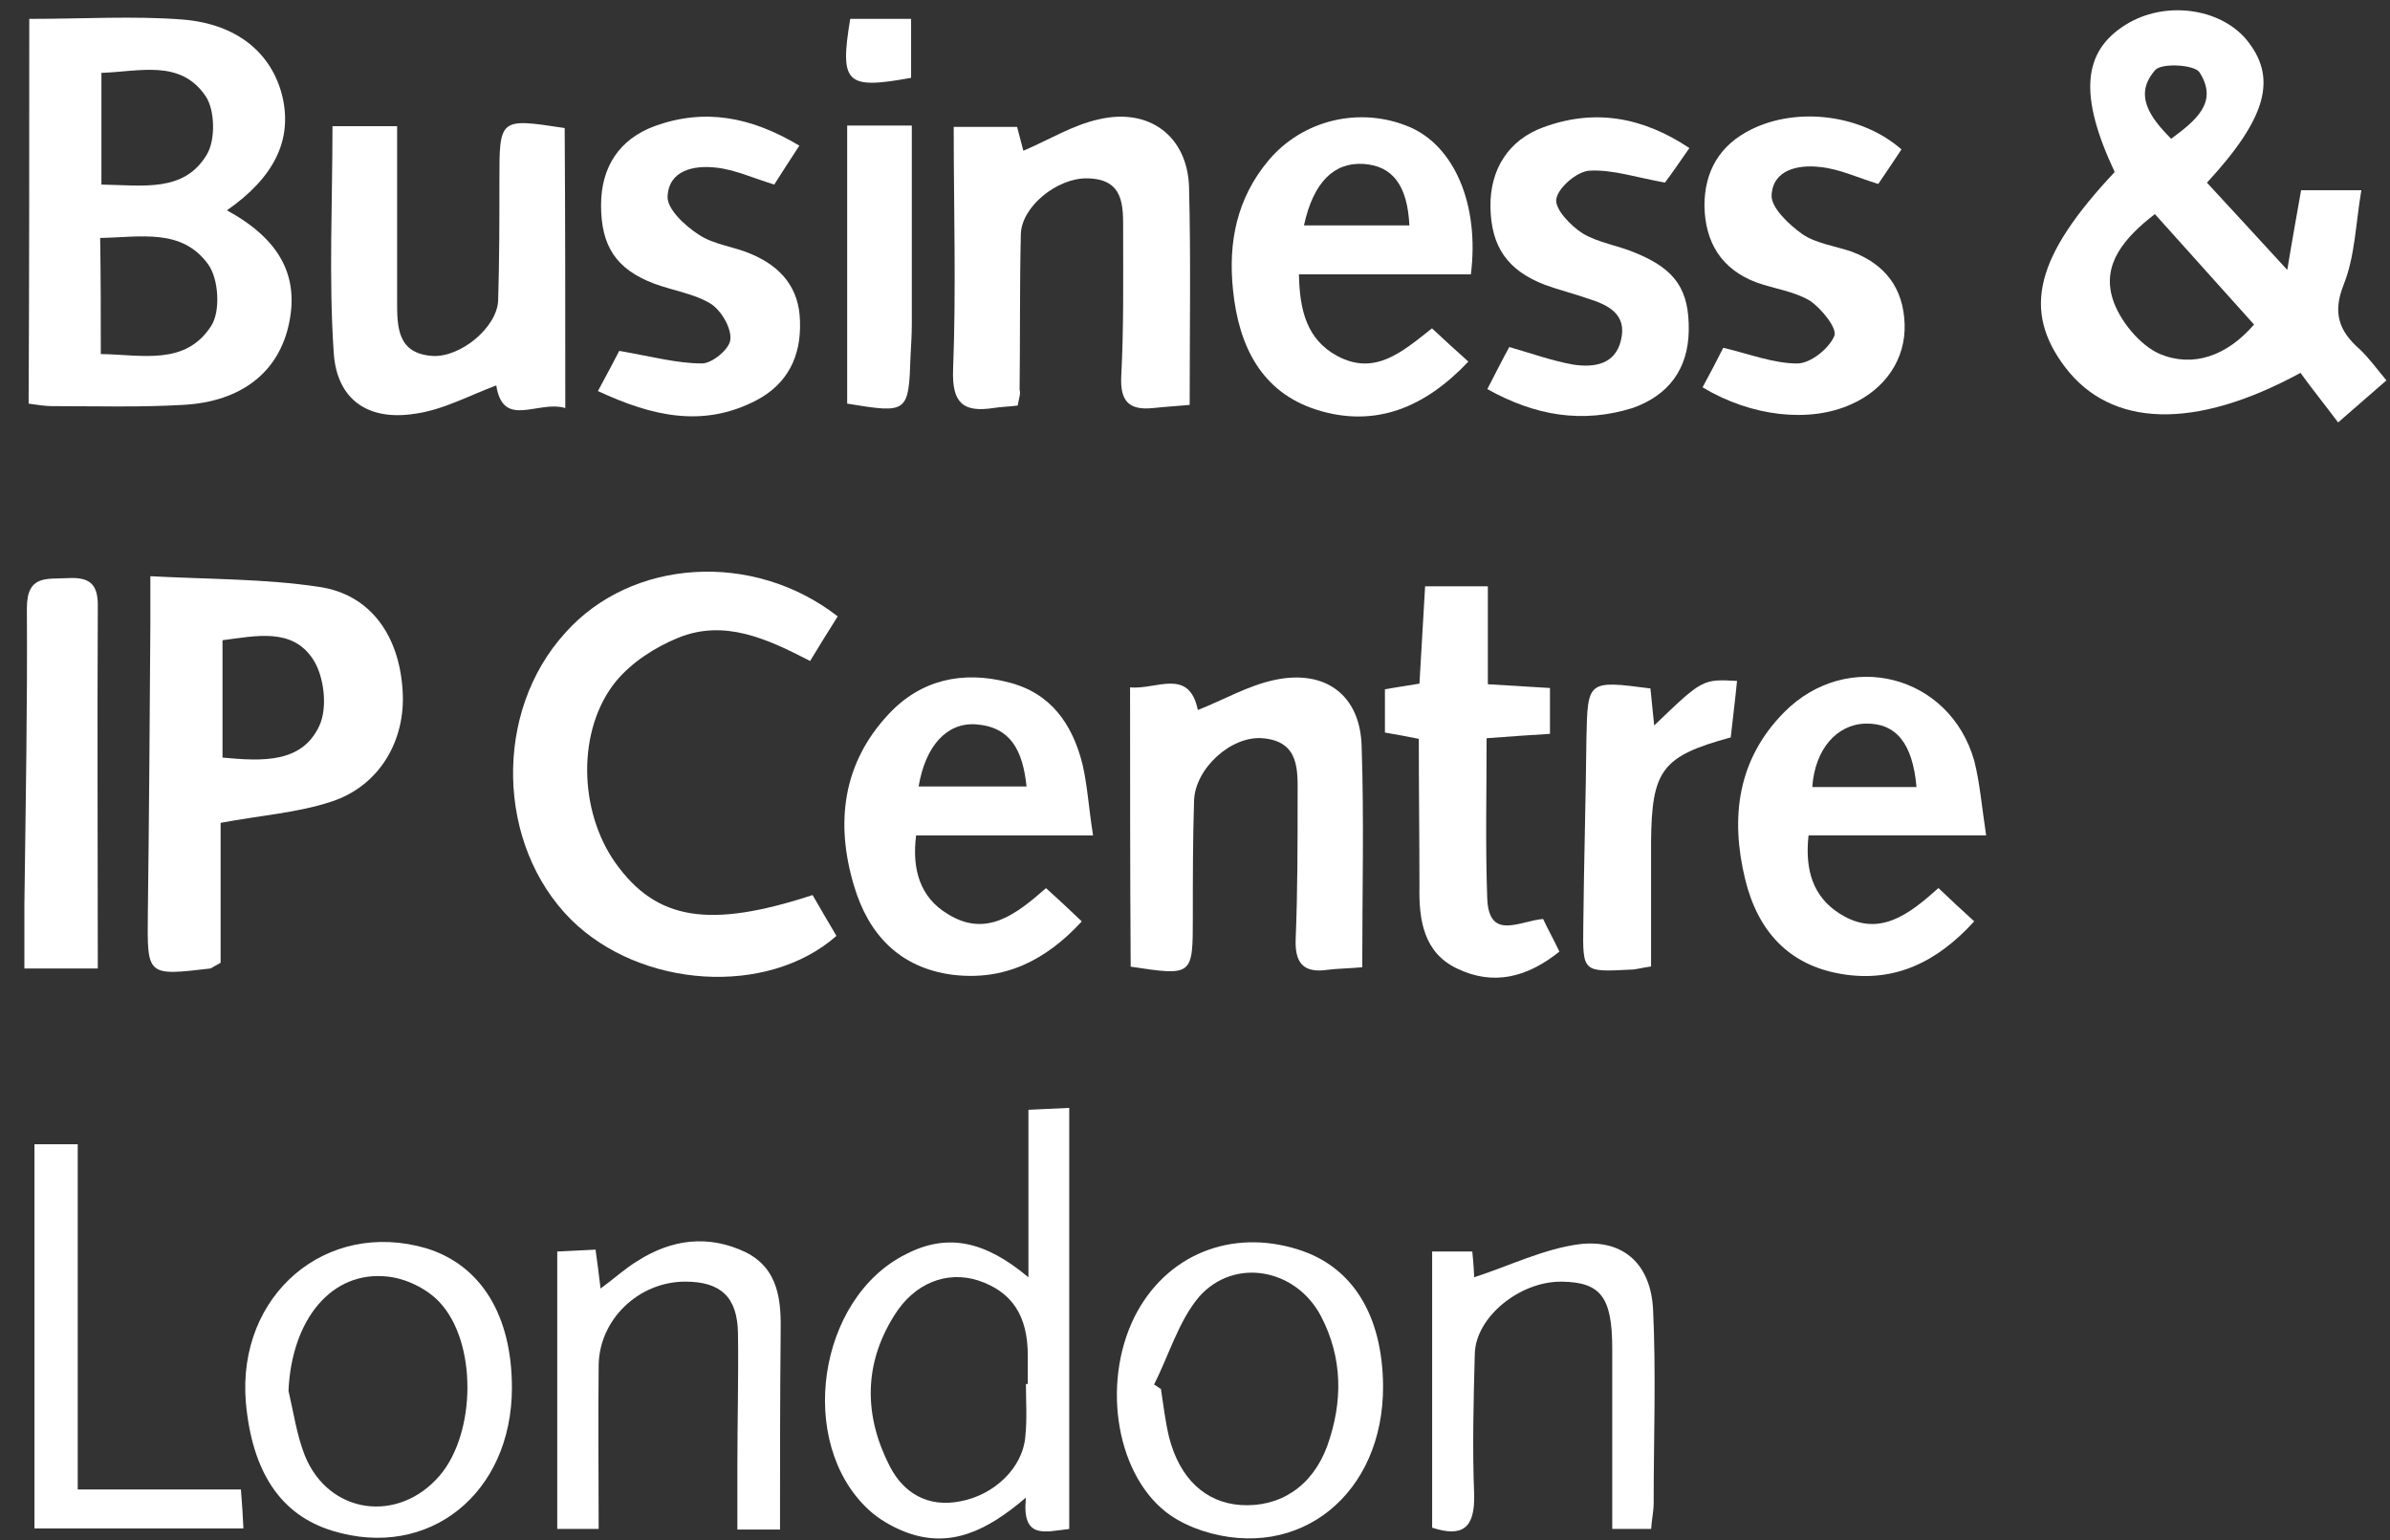 <?xml version="1.0" encoding="UTF-8"?> <svg xmlns="http://www.w3.org/2000/svg" width="90" height="58" viewBox="0 0 90 58" fill="none"><rect x="0" y="0" width="90" height="58" fill="#333333" stroke="none"/><path d="M83.107 6.88C84.076 7.92 84.998 8.936 86.132 10.165C86.321 9.007 86.487 8.109 86.652 7.164C87.314 7.164 87.999 7.164 88.921 7.164C88.708 8.416 88.684 9.645 88.259 10.709C87.834 11.773 88.07 12.458 88.85 13.143C89.204 13.474 89.488 13.876 89.866 14.325C89.299 14.822 88.755 15.294 88.046 15.909C87.55 15.247 87.054 14.632 86.629 14.042C82.635 16.216 79.492 16.098 77.767 13.829C76.136 11.678 76.656 9.645 79.633 6.478C78.287 3.619 78.405 1.941 80.059 0.924C81.5 0.026 83.556 0.286 84.573 1.468C85.778 2.91 85.376 4.422 83.107 6.88ZM84.88 12.222C83.604 10.804 82.398 9.456 81.146 8.062C79.988 8.96 79.137 9.953 79.563 11.276C79.823 12.08 80.579 13.002 81.335 13.332C82.588 13.852 83.864 13.403 84.88 12.222ZM81.76 5.226C82.682 4.54 83.556 3.855 82.824 2.72C82.635 2.437 81.43 2.366 81.17 2.626C80.343 3.548 80.933 4.399 81.76 5.226Z" fill="white"></path><path d="M1.102 0.711C3.158 0.711 5.025 0.593 6.868 0.735C8.947 0.9 10.223 2.011 10.625 3.595C11.027 5.25 10.342 6.668 8.546 7.921C10.531 9.008 11.263 10.379 10.885 12.175C10.507 13.995 9.113 15.13 6.891 15.248C5.261 15.343 3.607 15.295 1.953 15.295C1.693 15.295 1.433 15.248 1.078 15.201C1.102 10.426 1.102 5.651 1.102 0.711ZM3.796 13.333C5.355 13.357 6.986 13.783 7.955 12.27C8.309 11.726 8.238 10.497 7.837 9.953C6.844 8.582 5.285 8.937 3.772 8.961C3.796 10.497 3.796 11.868 3.796 13.333ZM3.819 6.951C5.379 6.975 6.939 7.259 7.79 5.817C8.12 5.273 8.097 4.139 7.742 3.619C6.797 2.224 5.261 2.697 3.819 2.744C3.819 4.186 3.819 5.486 3.819 6.951Z" fill="white"></path><path d="M8.308 36.259C8.001 36.425 7.978 36.448 7.93 36.472C5.52 36.756 5.544 36.756 5.567 34.416C5.614 30.776 5.638 27.136 5.662 23.52C5.662 23 5.662 22.48 5.662 21.7C7.883 21.818 9.986 21.794 12.018 22.102C13.956 22.385 15.043 23.945 15.162 26.025C15.28 27.892 14.287 29.594 12.491 30.185C11.215 30.61 9.821 30.705 8.308 30.988C8.308 32.643 8.308 34.463 8.308 36.259ZM8.379 28.53C9.892 28.672 11.357 28.743 12.018 27.349C12.349 26.663 12.208 25.458 11.782 24.82C11.002 23.638 9.655 23.945 8.379 24.111C8.379 25.6 8.379 26.994 8.379 28.53Z" fill="white"></path><path d="M31.546 23.213C31.191 23.781 30.86 24.301 30.506 24.892C28.899 24.064 27.292 23.308 25.543 24.017C24.669 24.372 23.794 24.939 23.204 25.648C21.715 27.468 21.786 30.541 23.18 32.503C24.716 34.654 26.701 34.985 30.6 33.708C30.884 34.205 31.191 34.725 31.498 35.245C28.899 37.538 24.125 37.23 21.502 34.63C18.69 31.817 18.572 26.806 21.29 23.828C23.771 21.039 28.355 20.731 31.546 23.213Z" fill="white"></path><path d="M21.287 15.367C20.247 15.059 18.948 16.17 18.688 14.515C17.672 14.894 16.679 15.437 15.639 15.579C13.867 15.863 12.685 15.059 12.567 13.286C12.378 10.473 12.52 7.66 12.52 4.752C13.37 4.752 14.079 4.752 14.954 4.752C14.954 5.958 14.954 7.14 14.954 8.298C14.954 9.315 14.954 10.331 14.954 11.371C14.954 12.341 14.977 13.31 16.277 13.404C17.341 13.475 18.735 12.317 18.759 11.3C18.806 9.788 18.806 8.275 18.806 6.785C18.806 4.445 18.806 4.445 21.264 4.823C21.287 8.227 21.287 11.679 21.287 15.367Z" fill="white"></path><path d="M38.324 15.273C37.946 15.32 37.686 15.32 37.403 15.367C36.292 15.533 35.843 15.202 35.89 13.925C36.008 10.924 35.914 7.899 35.914 4.779C36.812 4.779 37.497 4.779 38.3 4.779C38.371 5.039 38.466 5.394 38.537 5.677C39.529 5.252 40.404 4.708 41.373 4.495C43.287 4.046 44.705 5.134 44.775 7.024C44.846 9.719 44.799 12.437 44.799 15.249C44.279 15.296 43.854 15.32 43.428 15.367C42.507 15.462 42.176 15.107 42.223 14.162C42.318 12.342 42.294 10.522 42.294 8.702C42.294 7.757 42.341 6.741 40.947 6.717C39.813 6.693 38.466 7.781 38.442 8.82C38.395 10.782 38.419 12.72 38.395 14.682C38.442 14.824 38.371 14.989 38.324 15.273Z" fill="white"></path><path d="M42.555 25.887C43.547 25.981 44.776 25.131 45.107 26.738C46.076 26.36 46.997 25.816 48.014 25.603C49.928 25.201 51.227 26.194 51.275 28.108C51.369 30.85 51.298 33.591 51.298 36.427C50.755 36.475 50.377 36.474 49.999 36.522C49.053 36.664 48.746 36.238 48.793 35.316C48.864 33.544 48.864 31.771 48.864 29.999C48.864 29.03 48.959 27.919 47.541 27.801C46.359 27.707 45.012 28.936 44.965 30.141C44.918 31.606 44.918 33.071 44.918 34.537C44.918 36.758 44.918 36.758 42.578 36.404C42.555 32.929 42.555 29.455 42.555 25.887Z" fill="white"></path><path d="M74.792 31.459C72.405 31.459 70.278 31.459 68.104 31.459C67.962 32.759 68.269 33.775 69.286 34.413C70.751 35.335 71.885 34.437 72.996 33.444C73.445 33.87 73.846 34.248 74.343 34.697C72.948 36.233 71.341 37.013 69.356 36.682C67.348 36.352 66.19 35.051 65.717 33.113C65.15 30.773 65.434 28.598 67.182 26.826C69.569 24.415 73.421 25.407 74.343 28.646C74.555 29.473 74.626 30.371 74.792 31.459ZM72.169 29.639C72.027 27.984 71.389 27.227 70.254 27.251C69.167 27.275 68.34 28.22 68.246 29.639C69.546 29.639 70.822 29.639 72.169 29.639Z" fill="white"></path><path d="M41.162 31.462C38.799 31.462 36.672 31.462 34.498 31.462C34.332 32.762 34.663 33.802 35.679 34.416C37.145 35.338 38.279 34.416 39.39 33.447C39.839 33.849 40.24 34.227 40.737 34.7C39.366 36.189 37.806 36.946 35.868 36.709C33.883 36.449 32.702 35.196 32.158 33.353C31.449 30.989 31.733 28.744 33.458 26.9C34.663 25.6 36.247 25.246 37.972 25.695C39.579 26.097 40.382 27.278 40.76 28.767C40.949 29.571 40.996 30.422 41.162 31.462ZM38.657 29.618C38.515 28.271 38.066 27.373 36.743 27.278C35.656 27.207 34.852 28.082 34.592 29.618C35.916 29.618 37.215 29.618 38.657 29.618Z" fill="white"></path><path d="M55.389 10.333C53.215 10.333 51.112 10.333 48.914 10.333C48.938 11.704 49.221 12.791 50.355 13.405C51.773 14.162 52.789 13.264 53.924 12.366C54.349 12.767 54.798 13.169 55.294 13.618C53.664 15.343 51.797 16.123 49.599 15.438C47.496 14.776 46.645 13.027 46.432 10.924C46.243 9.128 46.574 7.474 47.756 6.056C49.056 4.496 51.23 4 53.073 4.78C54.751 5.489 55.72 7.686 55.389 10.333ZM49.103 8.49C50.497 8.49 51.773 8.49 53.073 8.49C53.002 6.977 52.435 6.245 51.348 6.174C50.237 6.103 49.457 6.859 49.103 8.49Z" fill="white"></path><path d="M38.728 48.104C38.728 45.811 38.728 43.826 38.728 41.794C39.319 41.77 39.744 41.746 40.264 41.723C40.264 47.064 40.264 52.311 40.264 57.581C39.366 57.676 38.468 58.007 38.633 56.4C37.192 57.629 35.774 58.361 34.049 57.676C33.576 57.487 33.08 57.203 32.702 56.849C29.984 54.32 30.788 48.884 34.12 47.23C35.679 46.426 37.097 46.733 38.728 48.104ZM38.633 52.122C38.657 52.122 38.681 52.122 38.704 52.122C38.704 51.767 38.704 51.413 38.704 51.058C38.704 49.546 38.113 48.648 36.837 48.222C35.656 47.844 34.427 48.317 33.671 49.546C32.513 51.389 32.536 53.327 33.505 55.218C34.025 56.234 34.947 56.778 36.152 56.541C37.452 56.305 38.515 55.265 38.61 54.107C38.681 53.445 38.633 52.784 38.633 52.122Z" fill="white"></path><path d="M23.319 13.214C24.548 13.427 25.493 13.687 26.438 13.687C26.817 13.687 27.478 13.143 27.502 12.789C27.549 12.363 27.171 11.702 26.769 11.442C26.155 11.063 25.351 10.945 24.642 10.685C23.201 10.142 22.634 9.267 22.634 7.73C22.634 6.288 23.319 5.248 24.642 4.752C26.533 4.066 28.282 4.397 30.101 5.485C29.747 6.028 29.44 6.501 29.156 6.95C28.376 6.714 27.667 6.383 26.958 6.312C26.131 6.218 25.186 6.407 25.139 7.399C25.115 7.872 25.8 8.51 26.32 8.841C26.887 9.22 27.667 9.29 28.305 9.574C29.416 10.047 30.101 10.851 30.125 12.103C30.172 13.427 29.652 14.467 28.471 15.082C26.462 16.122 24.548 15.673 22.516 14.727C22.87 14.065 23.154 13.545 23.319 13.214Z" fill="white"></path><path d="M53.428 27.825C52.956 27.73 52.578 27.659 52.152 27.588C52.152 27.021 52.152 26.525 52.152 25.957C52.601 25.887 52.979 25.816 53.452 25.745C53.523 24.54 53.594 23.358 53.665 22.081C54.468 22.081 55.201 22.081 56.028 22.081C56.028 23.287 56.028 24.469 56.028 25.768C56.855 25.816 57.588 25.863 58.367 25.91C58.367 26.501 58.367 27.021 58.367 27.636C57.635 27.683 56.902 27.73 55.981 27.801C55.981 29.834 55.933 31.819 56.004 33.804C56.051 35.458 57.233 34.678 58.108 34.608C58.297 35.009 58.509 35.388 58.722 35.837C57.517 36.806 56.241 37.136 54.87 36.475C53.617 35.884 53.428 34.655 53.452 33.402C53.452 31.606 53.428 29.786 53.428 27.825Z" fill="white"></path><path d="M64.113 14.586C64.421 14.018 64.68 13.522 64.893 13.097C65.886 13.333 66.784 13.688 67.682 13.688C68.178 13.688 68.887 13.12 69.076 12.647C69.194 12.364 68.58 11.607 68.154 11.324C67.563 10.969 66.807 10.875 66.146 10.638C64.822 10.142 64.208 9.125 64.184 7.754C64.184 6.454 64.751 5.461 65.957 4.87C67.682 4.02 70.092 4.303 71.604 5.627C71.321 6.052 71.037 6.478 70.73 6.927C69.95 6.691 69.265 6.36 68.532 6.289C67.729 6.194 66.76 6.383 66.713 7.353C66.689 7.825 67.374 8.463 67.871 8.818C68.391 9.173 69.123 9.267 69.737 9.48C70.99 9.953 71.675 10.851 71.722 12.198C71.77 13.522 70.99 14.657 69.714 15.224C68.154 15.933 65.957 15.697 64.113 14.586Z" fill="white"></path><path d="M56.008 14.653C56.339 14.014 56.575 13.542 56.835 13.069C57.662 13.305 58.442 13.589 59.245 13.731C60.025 13.849 60.829 13.731 61.041 12.809C61.278 11.84 60.569 11.485 59.812 11.249C59.269 11.06 58.702 10.918 58.182 10.729C56.764 10.185 56.15 9.287 56.126 7.798C56.102 6.38 56.811 5.269 58.111 4.796C60.025 4.087 61.845 4.394 63.617 5.576C63.239 6.119 62.932 6.569 62.696 6.876C61.632 6.687 60.734 6.38 59.86 6.427C59.387 6.45 58.678 7.065 58.607 7.49C58.536 7.869 59.151 8.507 59.6 8.791C60.191 9.145 60.923 9.24 61.585 9.523C63.097 10.138 63.617 10.918 63.593 12.454C63.57 13.92 62.814 14.889 61.49 15.362C59.6 15.953 57.827 15.669 56.008 14.653Z" fill="white"></path><path d="M52.082 52.188C52.106 56.254 48.939 58.83 45.276 57.648C44.851 57.507 44.449 57.318 44.095 57.081C42.062 55.687 41.448 52.165 42.724 49.588C43.906 47.248 46.363 46.256 48.892 47.059C50.924 47.697 52.059 49.517 52.082 52.188ZM43.457 52.141C43.551 52.188 43.622 52.259 43.717 52.307C43.811 52.921 43.882 53.536 44.024 54.127C44.425 55.687 45.394 56.585 46.718 56.679C48.183 56.774 49.412 55.994 49.979 54.458C50.57 52.803 50.57 51.148 49.743 49.565C48.797 47.768 46.481 47.343 45.158 48.832C44.378 49.754 44.024 51.03 43.457 52.141Z" fill="white"></path><path d="M19.277 52.26C19.277 56.254 16.134 58.76 12.518 57.649C10.58 57.058 9.493 55.451 9.257 52.803C8.926 48.762 12.282 45.902 16.063 47.013C18.119 47.651 19.277 49.542 19.277 52.26ZM10.864 52.378C11.053 53.182 11.171 54.032 11.478 54.812C12.376 57.034 14.999 57.389 16.559 55.569C17.93 53.962 17.977 50.534 16.535 49.022C16.063 48.525 15.283 48.147 14.598 48.076C12.494 47.84 10.982 49.684 10.864 52.378Z" fill="white"></path><path d="M53.93 57.532C53.93 54.057 53.93 50.63 53.93 47.132C54.497 47.132 54.922 47.132 55.442 47.132C55.489 47.581 55.513 48.007 55.513 48.101C56.836 47.676 58.16 47.014 59.53 46.849C61.161 46.683 62.153 47.629 62.248 49.283C62.366 51.718 62.272 54.176 62.272 56.61C62.272 56.917 62.201 57.201 62.177 57.579C61.681 57.579 61.255 57.579 60.712 57.579C60.712 55.31 60.712 53.041 60.712 50.796C60.712 48.858 60.287 48.29 58.821 48.267C57.238 48.243 55.584 49.59 55.537 50.961C55.489 52.734 55.442 54.53 55.513 56.303C55.537 57.532 55.088 57.91 53.93 57.532Z" fill="white"></path><path d="M29.373 57.602C28.783 57.602 28.405 57.602 27.767 57.602C27.767 56.822 27.767 56.042 27.767 55.262C27.767 53.584 27.814 51.882 27.79 50.204C27.767 48.834 27.128 48.266 25.805 48.266C24.056 48.266 22.568 49.684 22.544 51.41C22.52 53.442 22.544 55.475 22.544 57.578C21.906 57.578 21.481 57.578 20.984 57.578C20.984 54.104 20.984 50.677 20.984 47.132C21.481 47.108 21.906 47.084 22.426 47.061C22.497 47.534 22.544 47.959 22.615 48.526C23.135 48.148 23.537 47.77 24.009 47.486C25.309 46.659 26.68 46.494 28.074 47.155C29.35 47.794 29.421 49.023 29.397 50.252C29.373 52.662 29.373 55.05 29.373 57.602Z" fill="white"></path><path d="M3.683 36.472C2.572 36.472 1.84 36.472 0.918 36.472C0.918 35.644 0.918 34.864 0.918 34.084C0.965 30.35 1.036 26.64 1.012 22.905C1.012 21.629 1.769 21.818 2.572 21.771C3.47 21.724 3.707 22.078 3.683 22.929C3.659 27.396 3.683 31.863 3.683 36.472Z" fill="white"></path><path d="M1.297 57.559C1.297 52.713 1.297 47.962 1.297 43.092C1.888 43.092 2.36 43.092 2.927 43.092C2.927 47.394 2.927 51.673 2.927 56.093C5.007 56.093 6.968 56.093 9.072 56.093C9.119 56.637 9.142 57.062 9.166 57.559C6.519 57.559 3.944 57.559 1.297 57.559Z" fill="white"></path><path d="M62.15 25.927C62.198 26.423 62.245 26.849 62.292 27.321C64.112 25.573 64.112 25.573 65.411 25.643C65.341 26.376 65.246 27.085 65.175 27.77C62.576 28.48 62.198 29 62.174 31.718C62.174 33.254 62.174 34.814 62.174 36.397C61.819 36.445 61.607 36.516 61.394 36.516C59.598 36.61 59.598 36.61 59.622 34.861C59.645 32.498 59.716 30.158 59.74 27.794C59.787 25.62 59.787 25.62 62.15 25.927Z" fill="white"></path><path d="M31.902 4.728C32.753 4.728 33.486 4.728 34.336 4.728C34.336 7.234 34.336 9.716 34.336 12.174C34.336 12.576 34.313 12.978 34.289 13.38C34.218 15.554 34.195 15.578 31.902 15.2C31.902 11.772 31.902 8.321 31.902 4.728Z" fill="white"></path><path d="M34.309 2.931C31.851 3.38 31.615 3.144 32.017 0.71C32.725 0.71 33.458 0.71 34.309 0.71C34.309 1.419 34.309 2.128 34.309 2.931Z" fill="white"></path></svg> 